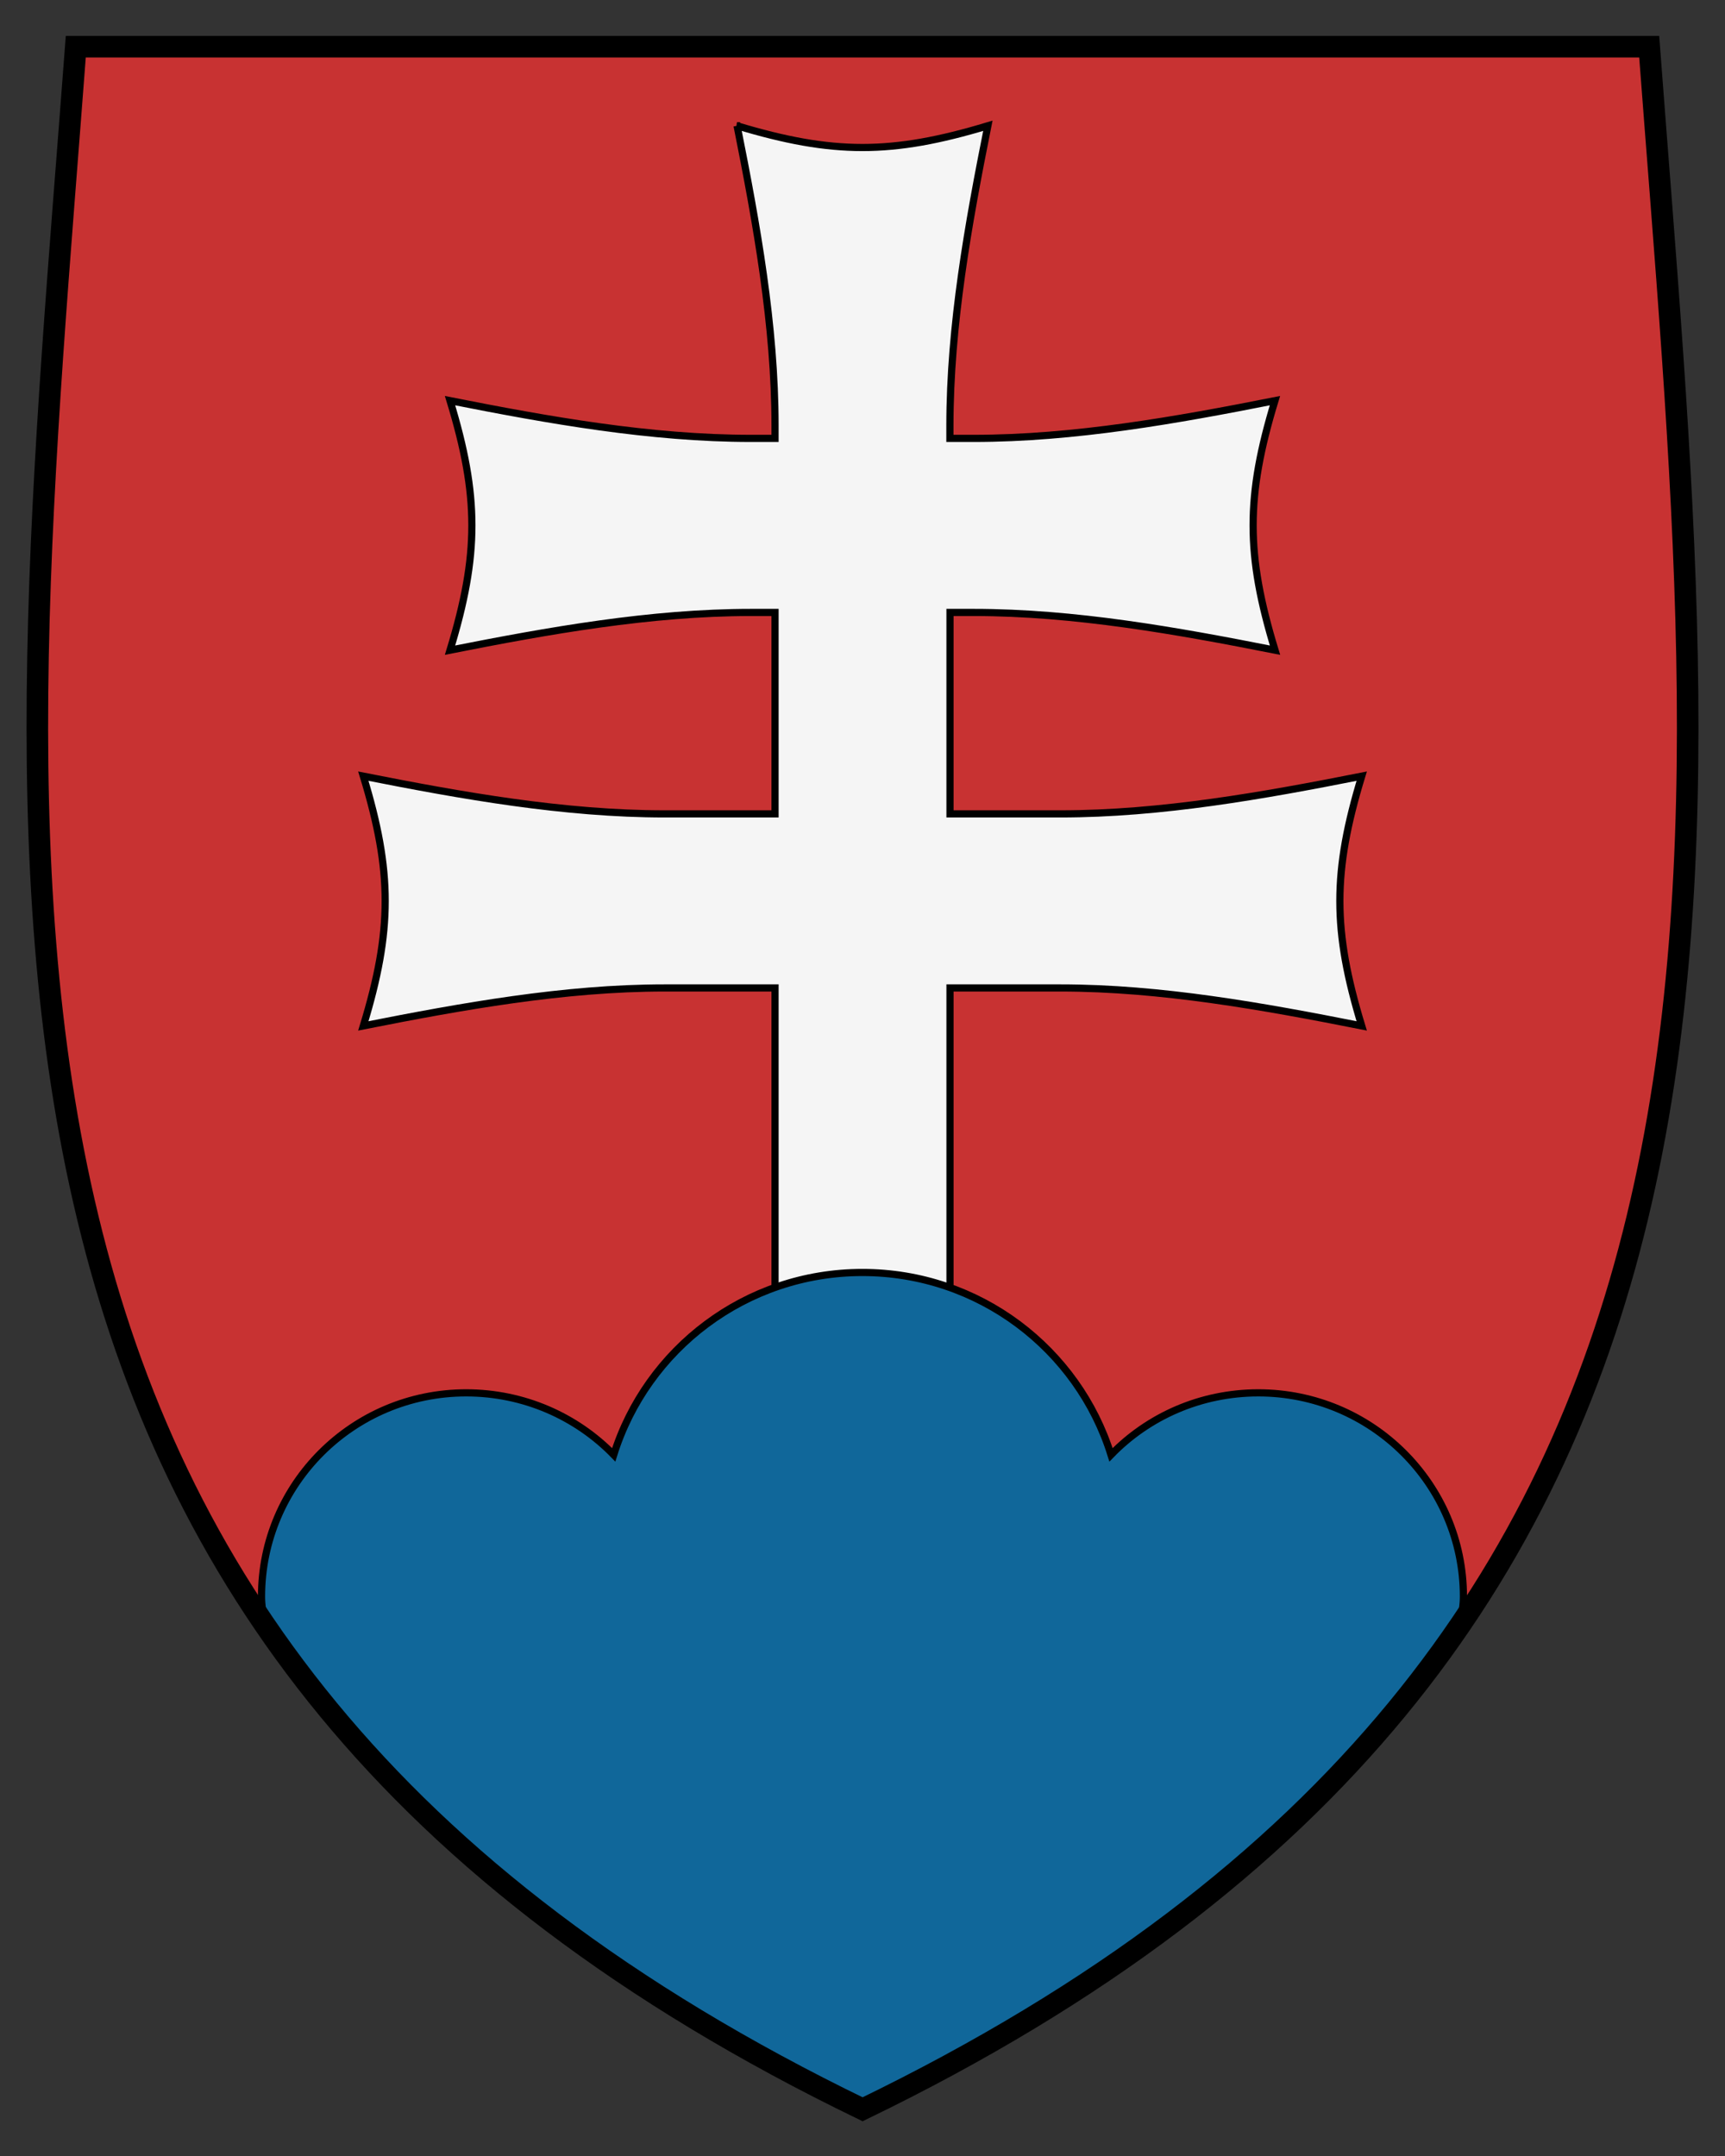 <svg xmlns:rdf="http://www.w3.org/1999/02/22-rdf-syntax-ns#" xmlns="http://www.w3.org/2000/svg" height="300" width="240" version="1.1" xmlns:cc="http://creativecommons.org/ns#" xmlns:dc="http://purl.org/dc/elements/1.1/">
 <rect width="100%" height="100%" fill="#333333" stroke="none"/>
 <defs>
  <style type="text/css"/>
  <style type="text/css"/>
 </defs>
 <path d="m10.544 6.5c-8.757 116.19-23.257 222.7 109.47 287 132.73-64.3 118.2-170.81 109.44-287h-218.91z" fill="#c83232"/>
 <g stroke="#000000">
  <path d="m102.55 17.5c2.725 13.634 5.281 27.817 5.281 41.719v1.781h-3.344c-13.967 0-28.176-2.538-41.875-5.25 4.055 13.303 4.055 21.415 0 34.719 13.699-2.713 27.908-5.25 41.875-5.25h3.344v28.031h-15.375c-13.967 0-28.208-2.538-41.906-5.25 4.055 13.304 4.055 21.447 0 34.75 13.699-2.712 27.939-5.281 41.906-5.281h15.375v99.469h24.344v-99.469h15.375c13.966 0 28.208 2.569 41.906 5.281-4.055-13.303-4.055-21.446 0-34.75-13.699 2.712-27.94 5.25-41.906 5.25h-15.375v-28.031h3.312c13.967 0 28.208 2.537 41.906 5.25-4.06-13.304-4.06-21.416-0.01-34.719-13.7 2.712-27.94 5.25-41.91 5.25h-3.312v-1.781c0-13.902 2.557-28.084 5.281-41.719-13.365 4.035-21.541 4.035-34.906 0z" fill="#f5f5f5"/>
  <path d="m119.98 177.06c-16.249 0-30.007 10.687-34.594 25.375-5.19-5.329-12.492-8.625-20.531-8.625-15.731 0-28.469 12.686-28.469 28.344 0 1.194 0.199 2.314 0.344 3.469 3.422 5.055 7.247 9.968 11.406 14.781 0.005 0.006-0.005 0.025 0 0.031 1.052 1.217 2.119 2.422 3.219 3.625 0.472 0.522 0.956 1.044 1.438 1.562 0.375 0.401 0.775 0.788 1.156 1.188 0.691 0.731 1.384 1.462 2.094 2.188 16.052 16.407 36.857 31.365 63.969 44.5 30.217-14.64 52.585-31.535 69.281-50.188 1.236-1.381 2.42-2.788 3.594-4.188 0.846-0.998 1.685-1.992 2.5-3 1.155-1.428 2.284-2.864 3.375-4.312 1.554-2.064 3.074-4.142 4.5-6.25 0.14-1.137 0.344-2.232 0.344-3.406 0-15.658-12.801-28.344-28.531-28.344-8.045 0-15.324 3.29-20.5 8.625-4.586-14.688-18.345-25.375-34.594-25.375z" fill="#10679a"/>
  <path d="m10.544 6.5c-8.757 116.19-23.257 222.7 109.47 287 132.73-64.3 118.2-170.81 109.44-287h-218.91z" stroke-width="3" fill="none"/>
 </g>
</svg>

